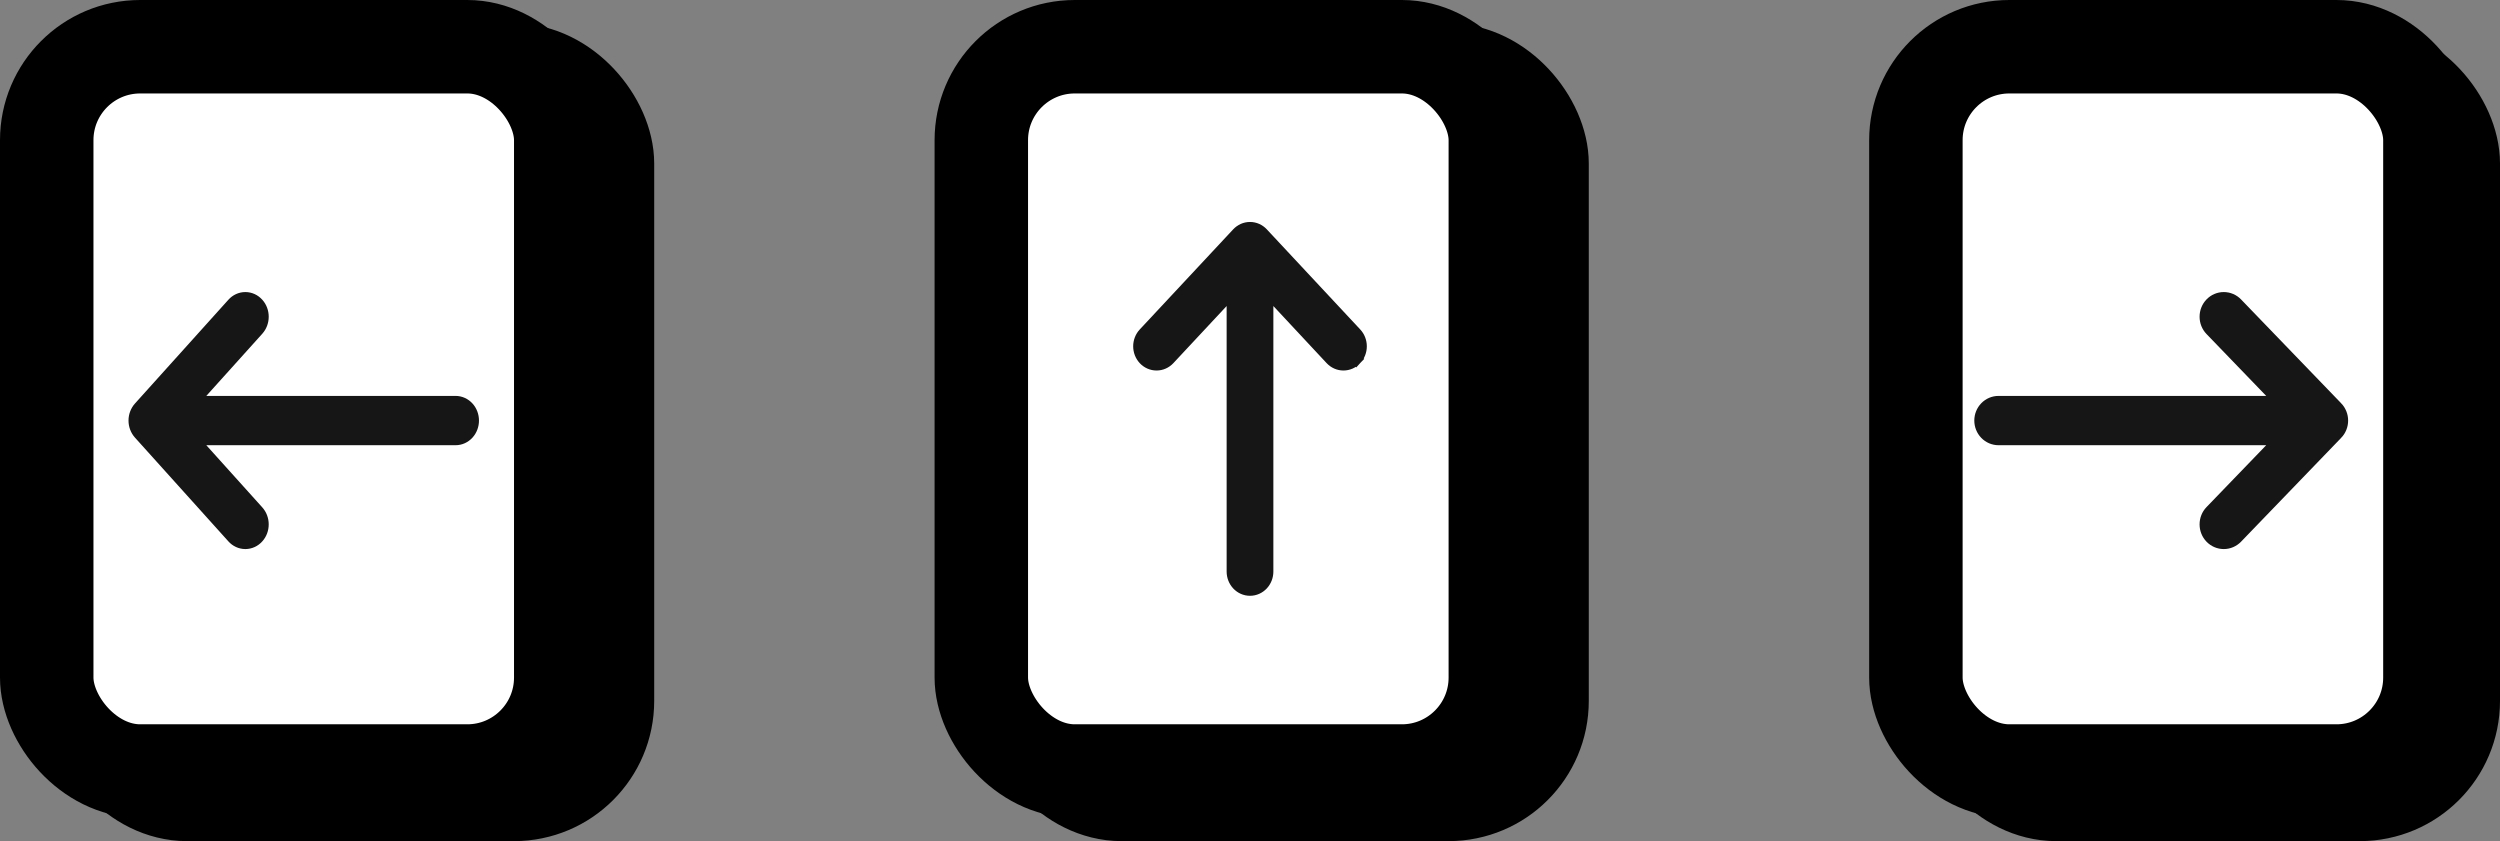 <svg width="107" height="36" viewBox="0 0 107 36" fill="none" xmlns="http://www.w3.org/2000/svg">
<rect x="0" y="0" width="107" height="36" fill="#808080" stroke="none"/>
<rect x="4" y="3" width="22" height="31" rx="4" fill="white"/>
<rect x="4" y="3" width="22" height="31" rx="4" fill="white"/>
<rect x="4" y="3" width="22" height="31" rx="4" stroke="black" stroke-width="4"/>
<rect x="44" y="3" width="22" height="31" rx="4" fill="white"/>
<rect x="44" y="3" width="22" height="31" rx="4" fill="white"/>
<rect x="44" y="3" width="22" height="31" rx="4" stroke="black" stroke-width="4"/>
<rect x="84" y="3" width="21" height="31" rx="4" fill="white"/>
<rect x="84" y="3" width="21" height="31" rx="4" fill="white"/>
<rect x="84" y="3" width="21" height="31" rx="4" stroke="black" stroke-width="4"/>
<rect x="2" y="2" width="22" height="31" rx="4" fill="white"/>
<rect x="2" y="2" width="22" height="31" rx="4" fill="white"/>
<rect x="2" y="2" width="22" height="31" rx="4" stroke="black" stroke-width="4"/>
<rect x="42" y="2" width="22" height="31" rx="4" fill="white"/>
<rect x="42" y="2" width="22" height="31" rx="4" fill="white"/>
<rect x="42" y="2" width="22" height="31" rx="4" stroke="black" stroke-width="4"/>
<rect x="82" y="2" width="22" height="31" rx="4" fill="white"/>
<rect x="82" y="2" width="22" height="31" rx="4" fill="white"/>
<rect x="82" y="2" width="22" height="31" rx="4" stroke="black" stroke-width="4"/>
<path d="M97.582 18.805L94.619 21.877L94.619 21.877C94.472 22.029 94.392 22.233 94.392 22.444C94.392 22.655 94.472 22.859 94.619 23.011L94.619 23.011C94.765 23.163 94.966 23.25 95.178 23.25C95.389 23.25 95.59 23.163 95.737 23.011L95.737 23.011L100.022 18.567C100.022 18.567 100.023 18.567 100.023 18.567C100.095 18.492 100.152 18.403 100.191 18.306C100.23 18.209 100.25 18.105 100.25 18C100.25 17.895 100.23 17.791 100.191 17.694C100.152 17.597 100.095 17.508 100.023 17.433C100.023 17.433 100.022 17.433 100.022 17.433L95.737 12.989C95.59 12.837 95.389 12.75 95.178 12.75C94.966 12.75 94.765 12.837 94.619 12.989C94.472 13.141 94.392 13.345 94.392 13.556C94.392 13.767 94.472 13.971 94.619 14.123L94.619 14.123L97.582 17.195H85.536C85.324 17.195 85.124 17.282 84.977 17.434C84.831 17.585 84.75 17.789 84.75 18C84.75 18.211 84.831 18.415 84.977 18.566C85.124 18.718 85.324 18.805 85.536 18.805H97.582Z" fill="#161616" stroke="#161616" stroke-width="0.5"/>
<path d="M8.269 17.195L11.04 14.117L11.04 14.117C11.178 13.964 11.251 13.762 11.251 13.556C11.251 13.35 11.178 13.148 11.04 12.996C10.902 12.842 10.709 12.75 10.501 12.75C10.293 12.75 10.099 12.842 9.961 12.996L5.961 17.439C5.893 17.515 5.84 17.604 5.804 17.7C5.768 17.796 5.75 17.898 5.75 18C5.75 18.102 5.768 18.204 5.804 18.3C5.84 18.396 5.893 18.485 5.961 18.561L9.961 23.004C10.099 23.158 10.293 23.25 10.501 23.25C10.709 23.25 10.902 23.158 11.04 23.004C11.178 22.852 11.251 22.65 11.251 22.444C11.251 22.238 11.178 22.036 11.04 21.883L11.04 21.883L8.269 18.805H19.5C19.708 18.805 19.901 18.713 20.039 18.56C20.177 18.407 20.25 18.206 20.25 18C20.25 17.794 20.177 17.593 20.039 17.44C19.901 17.287 19.708 17.195 19.5 17.195H8.269Z" fill="#161616" stroke="#161616" stroke-width="0.5"/>
<path d="M54.25 24.464V12.464L56.963 15.372L56.963 15.372C57.102 15.521 57.295 15.608 57.499 15.608C57.704 15.608 57.897 15.521 58.036 15.372L57.853 15.201L58.036 15.372C58.175 15.223 58.25 15.025 58.25 14.822C58.25 14.619 58.175 14.421 58.036 14.272L54.037 9.987C53.968 9.913 53.886 9.854 53.793 9.812C53.701 9.771 53.601 9.75 53.5 9.75C53.399 9.75 53.299 9.771 53.207 9.812C53.114 9.854 53.032 9.913 52.963 9.987L48.964 14.272C48.825 14.421 48.75 14.619 48.75 14.822C48.75 15.025 48.825 15.223 48.964 15.372C49.103 15.521 49.296 15.608 49.501 15.608C49.705 15.608 49.898 15.521 50.037 15.372L50.037 15.372L52.75 12.464V24.464C52.75 24.667 52.825 24.865 52.964 25.014C53.103 25.163 53.295 25.25 53.5 25.25C53.705 25.25 53.897 25.163 54.036 25.014C54.175 24.865 54.25 24.667 54.25 24.464Z" fill="#161616" stroke="#161616" stroke-width="0.5"/>
</svg>

